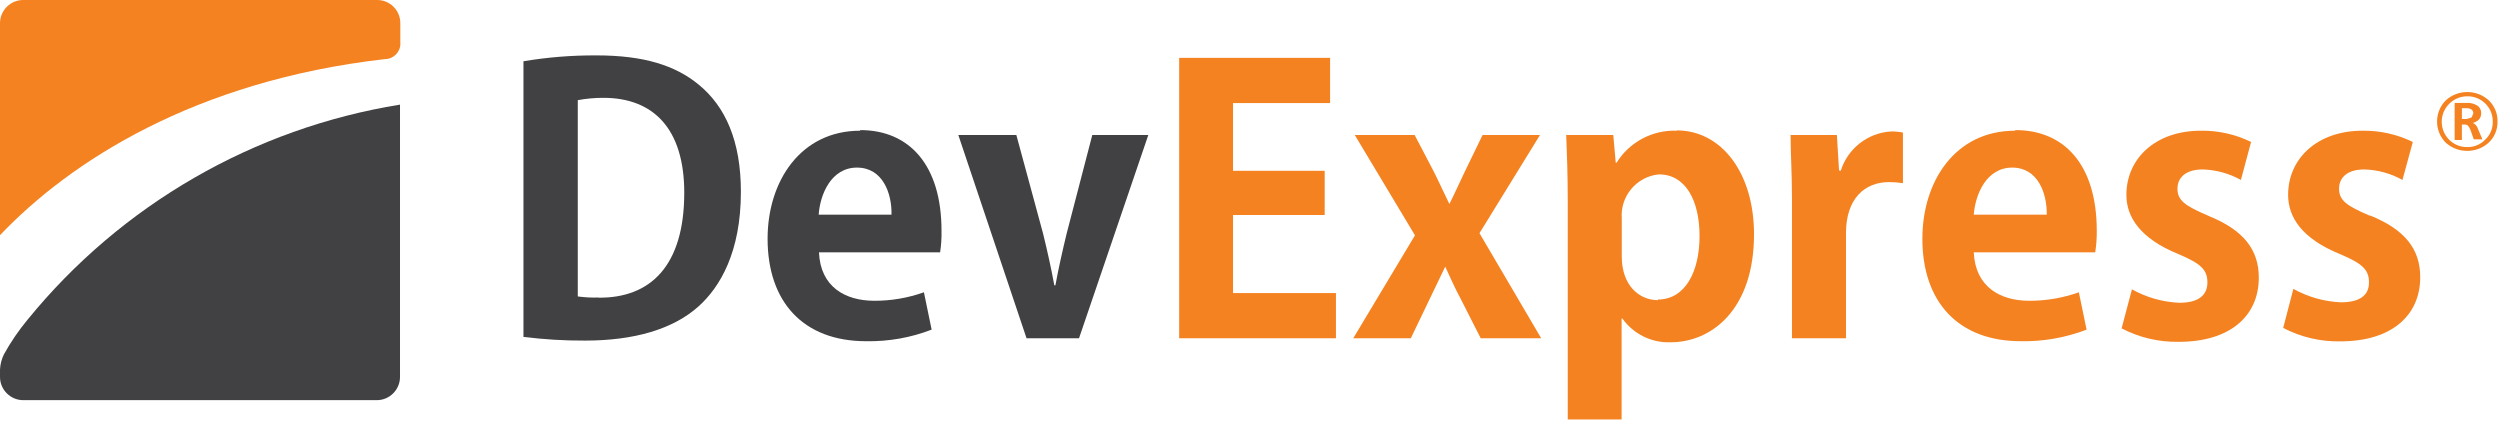 <?xml version="1.0" encoding="UTF-8" standalone="no"?><!DOCTYPE svg PUBLIC "-//W3C//DTD SVG 1.1//EN" "http://www.w3.org/Graphics/SVG/1.1/DTD/svg11.dtd"><svg width="100%" height="100%" viewBox="0 0 162 28" version="1.1" xmlns="http://www.w3.org/2000/svg" xmlns:xlink="http://www.w3.org/1999/xlink" xml:space="preserve" xmlns:serif="http://www.serif.com/" style="fill-rule:evenodd;clip-rule:evenodd;stroke-linejoin:round;stroke-miterlimit:2;"><path d="M38.62,3.59c-1.575,-0.008 -3.147,0.119 -4.7,0.38l0,17.86c1.327,0.167 2.663,0.247 4,0.24c3.16,0 5.69,-0.73 7.35,-2.22c1.39,-1.25 2.74,-3.52 2.74,-7.42c-0,-3.29 -1,-5.53 -2.74,-6.95c-1.52,-1.25 -3.57,-1.89 -6.6,-1.89m0.12,15.69c-0.451,0.015 -0.903,-0.009 -1.35,-0.07l0,-12.72c0.548,-0.101 1.103,-0.151 1.66,-0.15c3.24,0 5.24,2 5.24,6.15c0,4.77 -2.22,6.83 -5.55,6.8" style="fill:#414042;fill-rule:nonzero;"/><path d="M55.74,8.47c-3.85,0 -6,3.26 -6,7c-0,4.09 2.31,6.64 6.38,6.64c1.452,0.028 2.895,-0.227 4.25,-0.75l-0.5,-2.42c-1.03,0.367 -2.116,0.553 -3.21,0.55c-1.89,0 -3.5,-0.9 -3.59,-3.14l7.85,0c0.07,-0.463 0.1,-0.932 0.09,-1.4c-0,-4.25 -2.08,-6.52 -5.27,-6.52m-2.69,5.48c0.09,-1.3 0.8,-3.05 2.48,-3.05c1.68,0 2.27,1.68 2.24,3.05l-4.72,0Z" style="fill:#414042;fill-rule:nonzero;"/><path d="M70.78,8.75l-1.66,6.38c-0.28,1.16 -0.52,2.22 -0.73,3.36l-0.07,0c-0.21,-1.14 -0.45,-2.22 -0.73,-3.36l-1.73,-6.38l-3.76,0l4.42,13.17l3.4,0l4.49,-13.17l-3.61,0" style="fill:#414042;fill-rule:nonzero;"/><path d="M1.79,20.71c-0.578,0.698 -1.09,1.448 -1.53,2.24c-0.155,0.312 -0.244,0.652 -0.26,1l0,0.48c0,0.823 0.677,1.5 1.5,1.5l22.93,0c0.819,-0.005 1.49,-0.681 1.49,-1.5l0,-17.65c-9.476,1.53 -18.067,6.489 -24.13,13.93" style="fill:#414042;fill-rule:nonzero;"/><path d="M79.9,13.93l5.94,0l-0,-2.86l-5.94,0l-0,-4.39l6.29,0l0,-2.93l-9.78,0l0,18.17l10.16,0l0,-2.93l-6.67,0l-0,-5.06Z" style="fill:#f48220;fill-rule:nonzero;"/><path d="M99.78,8.75l-3.71,0l-1.15,2.37c-0.33,0.68 -0.64,1.39 -1,2.1c-0.33,-0.66 -0.63,-1.35 -1,-2.08l-1.25,-2.39l-3.88,0l3.9,6.5l-4,6.67l3.73,0l1.23,-2.56c0.33,-0.68 0.66,-1.37 1,-2.08c0.33,0.71 0.63,1.4 1,2.08l1.3,2.56l3.92,0l-4,-6.81l3.92,-6.36" style="fill:#f48220;fill-rule:nonzero;"/><path d="M108.65,8.47c-1.578,-0.059 -3.07,0.737 -3.9,2.08l-0.05,0l-0.16,-1.8l-3.05,0c0.05,1.21 0.1,2.6 0.1,4.31l-0,14.12l3.49,0l-0,-6.54l0.05,0c0.713,1.005 1.888,1.585 3.12,1.54c2.67,0 5.41,-2.13 5.41,-7c-0,-4 -2.13,-6.73 -5,-6.73m-1.23,11c-1.18,0 -2.34,-0.92 -2.34,-2.83l0,-2.46c-0.115,-1.443 0.968,-2.729 2.41,-2.86c1.73,0 2.63,1.7 2.63,4c0,2.3 -0.93,4.11 -2.7,4.11" style="fill:#f48220;fill-rule:nonzero;"/><path d="M119.27,11.05l-0.1,0l-0.14,-2.3l-3,0c0,1.18 0.09,2.49 0.09,4.12l0,9.05l3.5,0l0,-6.81c0,-2.24 1.21,-3.31 2.79,-3.31c0.301,-0.001 0.602,0.023 0.9,0.07l0,-3.28c-0.257,-0.052 -0.518,-0.076 -0.78,-0.07c-1.517,0.091 -2.823,1.125 -3.26,2.58" style="fill:#f48220;fill-rule:nonzero;"/><path d="M130.57,8.47c-3.86,0 -6,3.26 -6,7c0,4.09 2.32,6.64 6.38,6.64c1.455,0.028 2.902,-0.227 4.26,-0.75l-0.5,-2.42c-1.03,0.367 -2.116,0.553 -3.21,0.55c-1.89,0 -3.5,-0.9 -3.6,-3.14l7.87,0c0.073,-0.463 0.107,-0.931 0.1,-1.4c0,-4.25 -2.08,-6.52 -5.27,-6.52m-2.7,5.48c0.1,-1.3 0.81,-3.05 2.49,-3.05c1.68,0 2.26,1.68 2.24,3.05l-4.73,0Z" style="fill:#f48220;fill-rule:nonzero;"/><path d="M143.1,13.98c-1.52,-0.64 -2,-1 -2,-1.75c0,-0.75 0.57,-1.25 1.63,-1.25c0.869,0.024 1.72,0.257 2.48,0.68l0.66,-2.46c-1.014,-0.497 -2.131,-0.748 -3.26,-0.73c-2.93,0 -4.82,1.8 -4.82,4.16c0,1.44 0.9,2.83 3.36,3.83c1.44,0.61 1.89,1 1.89,1.84c0,0.84 -0.59,1.32 -1.82,1.32c-1.077,-0.046 -2.129,-0.344 -3.07,-0.87l-0.67,2.53c1.144,0.596 2.42,0.895 3.71,0.87c3.29,0 5.18,-1.65 5.18,-4.16c0,-1.82 -1,-3.09 -3.26,-4" style="fill:#f48220;fill-rule:nonzero;"/><path d="M153.57,13.98c-1.51,-0.64 -2,-1 -2,-1.75c0,-0.75 0.57,-1.25 1.63,-1.25c0.869,0.022 1.721,0.256 2.48,0.68l0.67,-2.46c-1.014,-0.495 -2.131,-0.745 -3.26,-0.73c-2.93,0 -4.82,1.8 -4.82,4.16c0,1.44 0.89,2.83 3.35,3.83c1.44,0.61 1.89,1 1.89,1.84c0,0.84 -0.59,1.29 -1.83,1.29c-1.077,-0.048 -2.128,-0.346 -3.07,-0.87l-0.66,2.53c1.144,0.597 2.42,0.897 3.71,0.87c3.28,0 5.17,-1.65 5.17,-4.16c0,-1.82 -1,-3.09 -3.26,-4" style="fill:#f48220;fill-rule:nonzero;"/><path d="M24.43,0l-22.93,0c-0.819,-0 -1.495,0.671 -1.5,1.49l0,13.75c4.54,-4.77 12.62,-10 24.94,-11.41c0.002,0 0.003,0 0.005,0c0.549,0 1,-0.451 1,-1c0,-0.033 -0.002,-0.067 -0.005,-0.1l-0,-1.24c-0,-0.817 -0.673,-1.49 -1.49,-1.49" style="fill:#f48220;fill-rule:nonzero;"/><path d="M160.2,7.98c0.38,-0.1 0.58,-0.31 0.58,-0.64c0.01,-0.194 -0.081,-0.379 -0.24,-0.49c-0.205,-0.133 -0.447,-0.196 -0.69,-0.18l-0.79,0l-0,2.4l0.47,0l0,-1l0.21,0c0.15,0 0.26,0.12 0.35,0.36l0.21,0.6l0.56,0l-0.29,-0.68c-0.051,-0.186 -0.189,-0.335 -0.37,-0.4m-0.34,-0.24l-0.33,0l0,-0.7l0.28,0c0.31,0 0.46,0.12 0.46,0.35l-0.11,0.25l-0.3,0.1" style="fill:#f48220;fill-rule:nonzero;"/><path d="M161.28,6.51c-0.786,-0.728 -2.014,-0.728 -2.8,0c-0.744,0.751 -0.744,1.979 0,2.73c0.786,0.717 2.004,0.717 2.79,0c0.373,-0.352 0.58,-0.847 0.57,-1.36c0.013,-0.515 -0.19,-1.012 -0.56,-1.37m-0.24,2.54c-0.302,0.316 -0.723,0.491 -1.16,0.48c-0.437,0.008 -0.86,-0.162 -1.17,-0.47c-0.311,-0.31 -0.487,-0.731 -0.487,-1.17c0,-0.905 0.745,-1.65 1.65,-1.65c0.003,-0 0.005,-0 0.007,0c0.437,-0.008 0.86,0.162 1.17,0.47c0.316,0.31 0.49,0.737 0.48,1.18c0.011,0.439 -0.168,0.862 -0.49,1.16" style="fill:#f48220;fill-rule:nonzero;"/></svg>